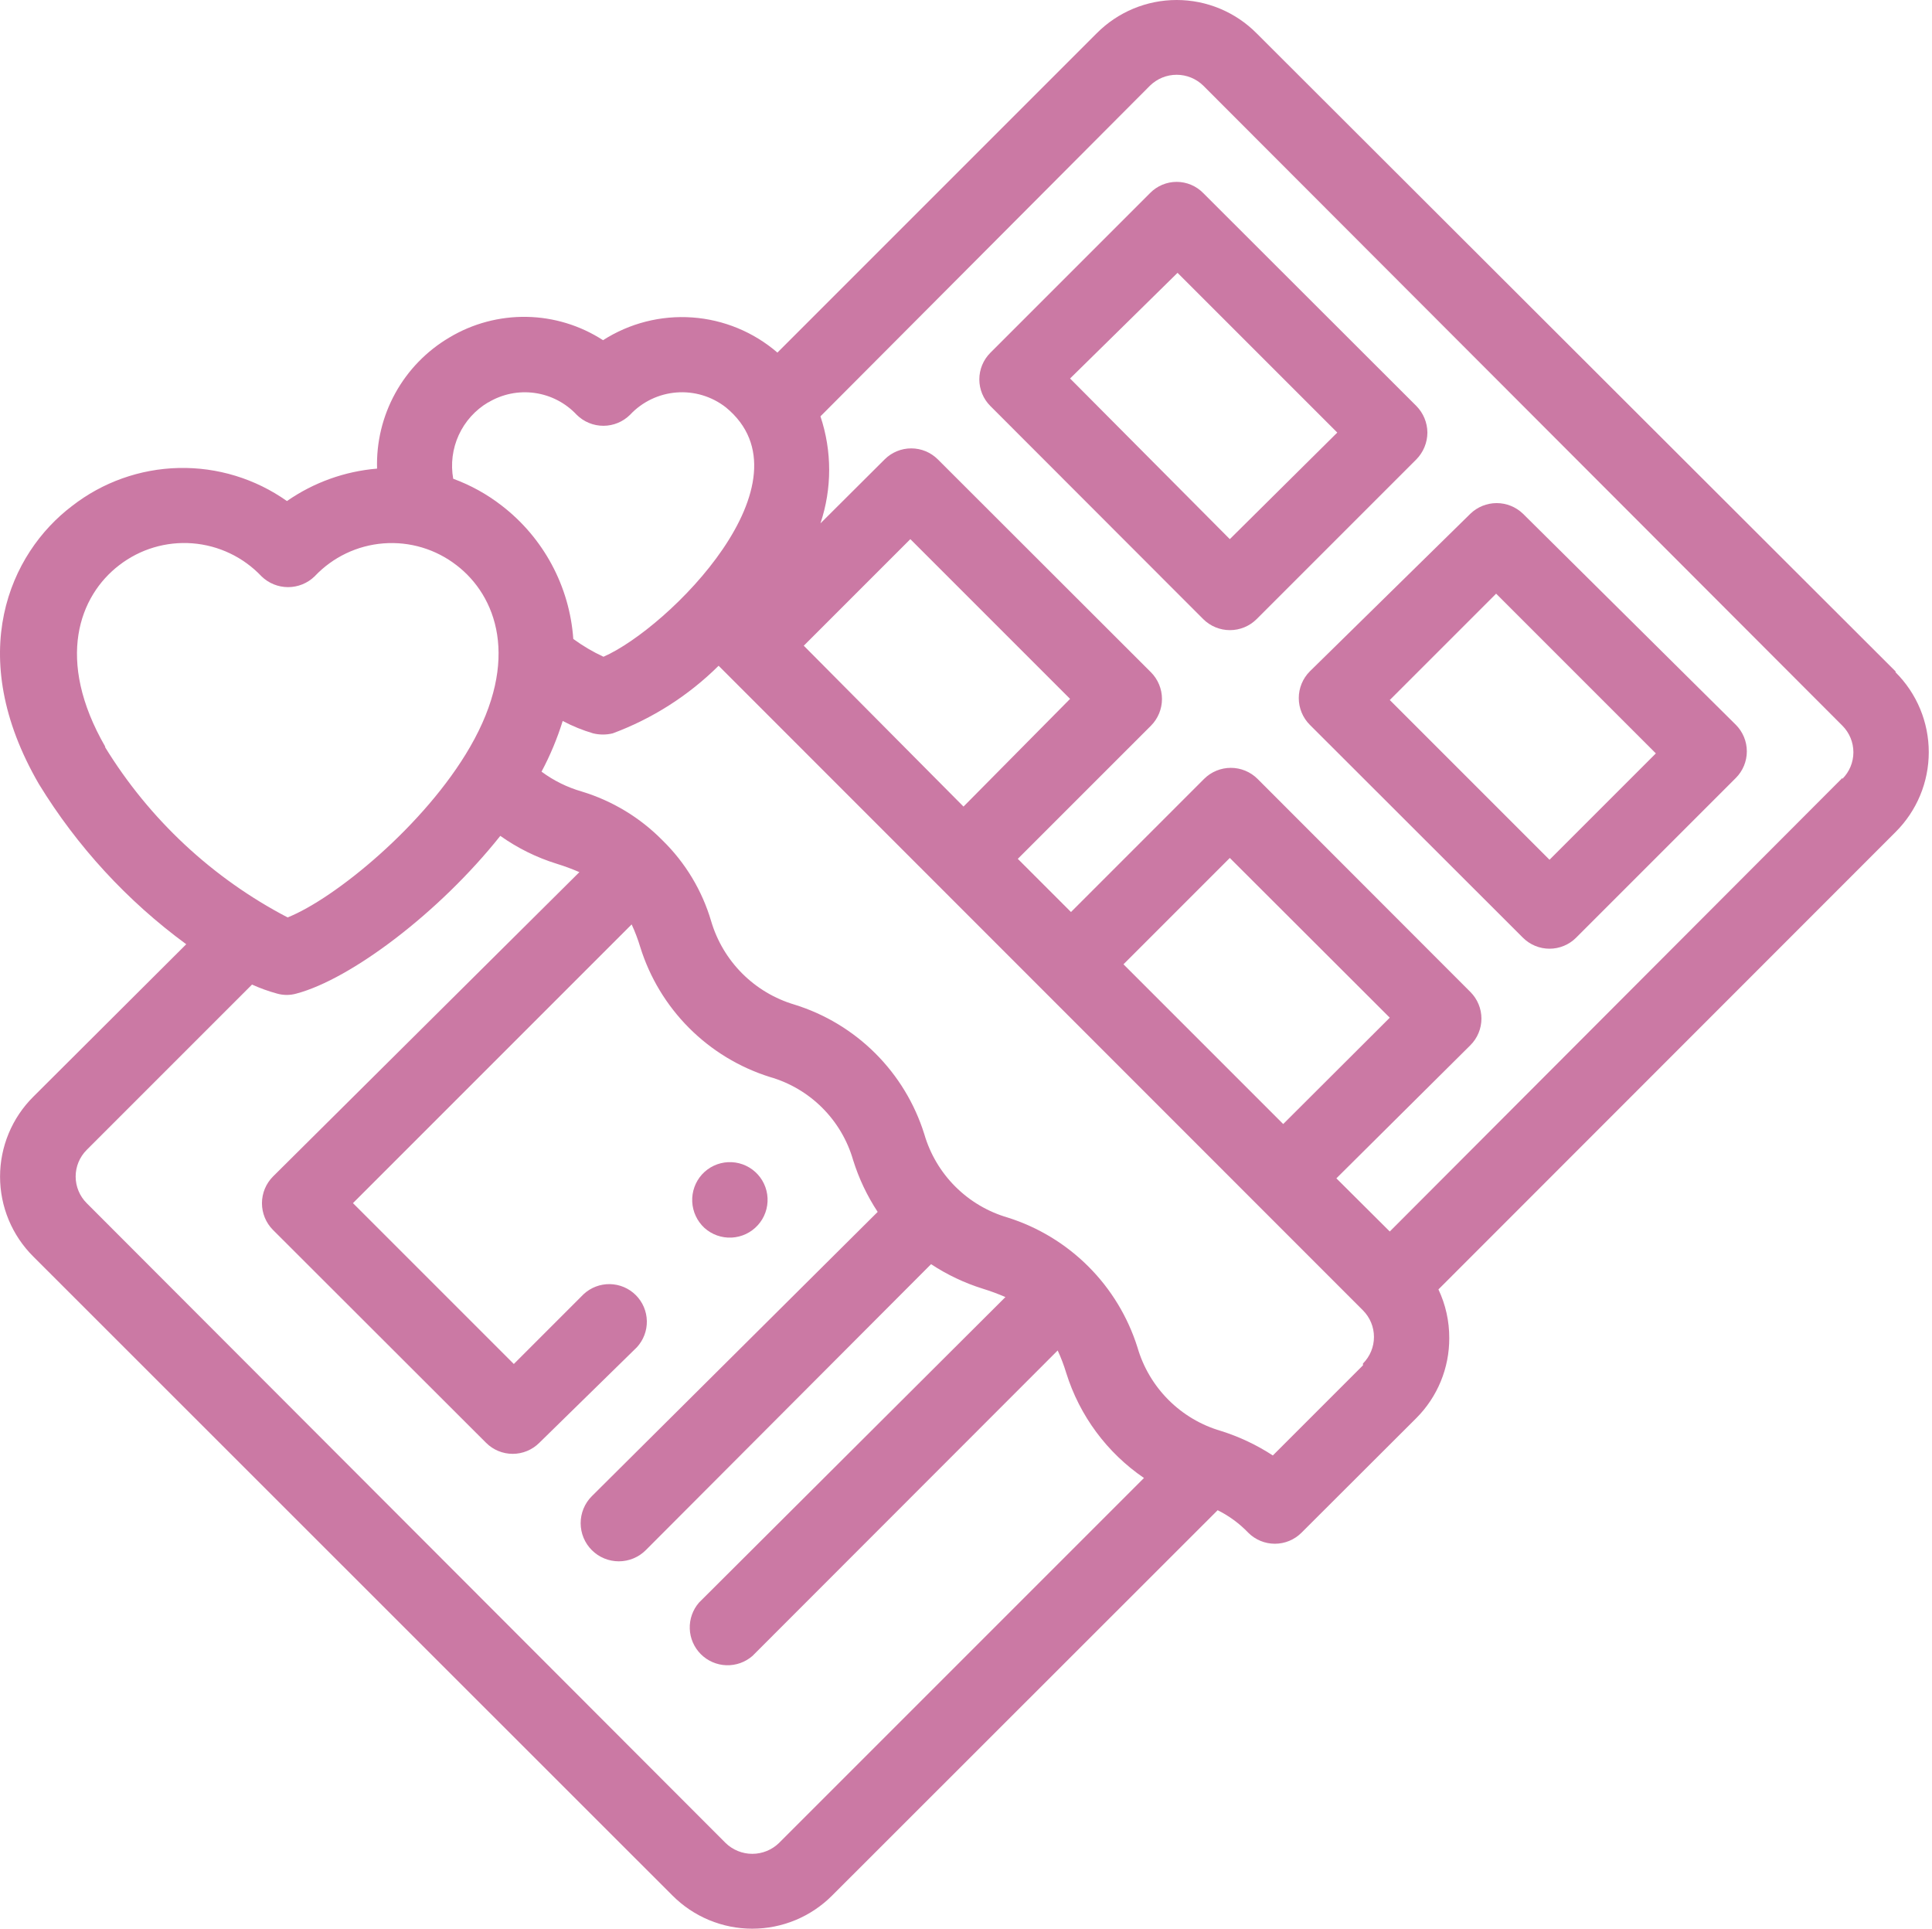 <?xml version="1.0" encoding="UTF-8"?> <svg xmlns="http://www.w3.org/2000/svg" width="569" height="568" viewBox="0 0 569 568" fill="none"> <path d="M558.269 197.725L370.092 9.814C367.008 6.704 363.339 4.236 359.296 2.551C355.253 0.867 350.917 0 346.537 0C342.157 0 337.821 0.867 333.778 2.551C329.735 4.236 326.066 6.704 322.982 9.814L228.96 103.836C221.935 97.776 213.141 94.148 203.887 93.49C194.633 92.833 185.414 95.181 177.603 100.186C170.888 95.837 163.089 93.457 155.09 93.317C147.091 93.176 139.213 95.28 132.35 99.39C125.668 103.331 120.166 108.993 116.42 115.786C112.673 122.579 110.819 130.253 111.051 138.007C101.517 138.8 92.361 142.096 84.51 147.562C75.201 140.973 64.019 137.558 52.618 137.821C41.217 138.084 30.203 142.011 21.209 149.022C2.896 162.89 -10.64 192.815 11.455 230.901C22.715 249.299 37.455 265.323 54.85 278.078L9.796 322.999C6.697 326.082 4.237 329.747 2.559 333.784C0.88 337.821 0.016 342.149 0.016 346.521C0.016 350.893 0.88 355.222 2.559 359.258C4.237 363.295 6.697 366.96 9.796 370.043L198.039 558.22C201.122 561.319 204.788 563.779 208.824 565.458C212.861 567.136 217.19 568 221.561 568C225.933 568 230.262 567.136 234.299 565.458C238.335 563.779 242 561.319 245.083 558.22L358.613 444.757C361.985 446.426 365.038 448.672 367.637 451.392C369.715 453.466 372.531 454.632 375.467 454.632C378.403 454.632 381.219 453.466 383.297 451.392L417.136 417.618C420.223 414.524 422.668 410.85 424.331 406.807C425.993 402.765 426.841 398.434 426.824 394.063C426.846 389.108 425.758 384.21 423.639 379.731L558.269 245.034C561.369 241.951 563.828 238.286 565.507 234.249C567.185 230.213 568.049 225.884 568.049 221.512C568.049 217.141 567.185 212.812 565.507 208.775C563.828 204.738 561.369 201.073 558.269 197.99V197.725ZM236.723 190.161L268.108 158.776L315.152 205.82L283.767 237.537L236.723 190.161ZM143.829 118.5C147.928 116.042 152.746 115.064 157.479 115.728C162.212 116.392 166.575 118.658 169.839 122.149C171.928 124.228 174.755 125.394 177.702 125.394C180.649 125.394 183.476 124.228 185.565 122.149C189.144 118.33 194.022 115.988 199.24 115.583C204.458 115.178 209.639 116.739 213.765 119.959C240.306 141.723 196.845 185.051 177.735 193.412C174.605 191.965 171.626 190.209 168.844 188.17C168.301 180.504 166.14 173.039 162.503 166.269C158.866 159.498 153.836 153.575 147.744 148.889C143.424 145.538 138.612 142.875 133.478 140.993C132.697 136.643 133.263 132.157 135.101 128.137C136.939 124.118 139.961 120.755 143.763 118.5H143.829ZM31.029 219.953C16.166 194.208 23.399 175.43 35.077 166.473C41.224 161.713 48.921 159.41 56.671 160.011C64.422 160.612 71.672 164.074 77.012 169.724C79.106 171.767 81.916 172.91 84.841 172.91C87.767 172.91 90.577 171.767 92.671 169.724C97.989 164.084 105.216 160.626 112.944 160.025C120.672 159.424 128.348 161.722 134.473 166.473C146.151 175.43 153.318 194.208 138.454 219.953C125.184 242.977 98.643 264.609 84.709 270.182C62.553 258.622 43.953 241.261 30.896 219.953H31.029ZM229.424 542.76C227.319 544.807 224.498 545.952 221.561 545.952C218.625 545.952 215.804 544.807 213.699 542.76L25.522 354.318C23.447 352.24 22.282 349.424 22.282 346.488C22.282 343.552 23.447 340.736 25.522 338.658L74.225 289.955C76.607 291.032 79.069 291.919 81.59 292.609C83.455 293.141 85.431 293.141 87.296 292.609C103.287 288.363 129.298 268.855 147.346 246.162C152.427 249.769 158.048 252.547 164 254.39C166.256 255.085 168.471 255.905 170.636 256.845L80.396 346.488C78.317 348.577 77.15 351.404 77.15 354.351C77.15 357.298 78.317 360.125 80.396 362.214L143.166 424.917C145.243 426.992 148.059 428.157 150.995 428.157C153.931 428.157 156.747 426.992 158.825 424.917L187.556 396.783C189.502 394.681 190.559 391.906 190.504 389.042C190.449 386.177 189.287 383.445 187.261 381.419C185.235 379.393 182.503 378.23 179.638 378.175C176.773 378.12 173.999 379.177 171.896 381.124L151.327 401.694L103.951 354.318L186.029 272.239C187.023 274.39 187.866 276.607 188.551 278.874C191.344 287.864 196.274 296.042 202.919 302.71C209.563 309.377 217.724 314.335 226.704 317.16C232.536 318.824 237.85 321.945 242.145 326.228C246.439 330.511 249.574 335.816 251.254 341.644C252.94 347.044 255.374 352.181 258.487 356.905L174.285 440.643C172.182 442.754 171.004 445.615 171.01 448.595C171.017 451.575 172.206 454.431 174.318 456.534C176.43 458.637 179.291 459.815 182.271 459.809C185.251 459.803 188.107 458.613 190.21 456.501L274.212 372.299C278.936 375.412 284.073 377.846 289.474 379.532C291.729 380.227 293.944 381.046 296.109 381.987L205.869 471.961C204.02 474.091 203.046 476.843 203.146 479.662C203.245 482.481 204.409 485.158 206.404 487.152C208.398 489.147 211.075 490.311 213.894 490.41C216.713 490.509 219.465 489.536 221.595 487.687L311.503 397.712C312.496 399.863 313.339 402.08 314.024 404.348C317.957 416.937 326.022 427.832 336.916 435.268L229.424 542.76ZM401.411 402.092L374.87 428.633C370.116 425.531 364.959 423.097 359.542 421.4C353.708 419.696 348.4 416.546 344.108 412.242C339.816 407.939 336.68 402.622 334.992 396.783C332.163 387.81 327.212 379.65 320.559 372.997C313.905 366.344 305.746 361.393 296.772 358.564C290.944 356.871 285.637 353.733 281.345 349.441C277.053 345.149 273.915 339.842 272.222 334.014C269.414 325.036 264.469 316.875 257.812 310.229C251.155 303.584 242.985 298.653 234.003 295.861C228.188 294.14 222.896 290.993 218.608 286.705C214.32 282.417 211.173 277.125 209.452 271.31C206.796 262.273 201.86 254.07 195.12 247.489C188.511 240.771 180.32 235.82 171.299 233.091C167.045 231.866 163.045 229.889 159.488 227.252C162.031 222.482 164.119 217.483 165.725 212.322C168.581 213.838 171.582 215.06 174.683 215.972C176.579 216.436 178.56 216.436 180.456 215.972C192.15 211.633 202.782 204.846 211.642 196.066L401.411 385.902C403.485 387.979 404.651 390.795 404.651 393.731C404.651 396.667 403.485 399.483 401.411 401.561V402.092ZM330.878 283.984L362.196 252.665L409.307 299.709L377.922 331.028L330.878 283.984ZM542.61 229.11L409.307 362.678L393.581 347.019L433.061 307.804C435.136 305.727 436.301 302.911 436.301 299.975C436.301 297.039 435.136 294.223 433.061 292.145L370.358 229.375C368.269 227.297 365.442 226.13 362.495 226.13C359.548 226.13 356.721 227.297 354.632 229.375L315.418 268.59L299.758 252.93L338.973 213.716C341.051 211.627 342.218 208.8 342.218 205.853C342.218 202.906 341.051 200.079 338.973 197.99L276.203 135.287C274.125 133.212 271.309 132.047 268.373 132.047C265.437 132.047 262.621 133.212 260.544 135.287L241.633 154.131C245.058 143.904 245.058 132.84 241.633 122.613L338.707 25.207C340.802 23.165 343.611 22.021 346.537 22.021C349.463 22.021 352.272 23.165 354.367 25.207L542.61 213.716C544.684 215.793 545.849 218.609 545.849 221.546C545.849 224.482 544.684 227.298 542.61 229.375V229.11Z" fill="#CB79A4"></path> <path d="M420.388 127.391C420.364 124.457 419.197 121.649 417.137 119.561L354.367 56.858C353.347 55.815 352.129 54.986 350.785 54.419C349.44 53.854 347.996 53.562 346.537 53.562C345.079 53.562 343.634 53.854 342.29 54.419C340.945 54.986 339.727 55.815 338.708 56.858L291.664 103.902C289.589 105.98 288.424 108.796 288.424 111.732C288.424 114.668 289.589 117.484 291.664 119.561L354.367 182.331C356.456 184.41 359.283 185.577 362.23 185.577C365.177 185.577 368.004 184.41 370.093 182.331L417.137 135.287C419.207 133.179 420.374 130.346 420.388 127.391V127.391ZM362.197 158.776L315.153 111.466L346.803 80.347L393.847 127.391L362.197 158.776Z" fill="#CB79A4"></path> <path d="M448.523 151.279C446.446 149.28 443.675 148.163 440.793 148.163C437.91 148.163 435.139 149.28 433.062 151.279L385.753 197.726C383.674 199.815 382.507 202.642 382.507 205.589C382.507 208.535 383.674 211.362 385.753 213.451L448.523 276.155C450.6 278.229 453.416 279.395 456.352 279.395C459.288 279.395 462.104 278.229 464.182 276.155L511.226 229.111C513.301 227.033 514.466 224.217 514.466 221.281C514.466 218.345 513.301 215.529 511.226 213.451L448.523 151.279ZM456.352 253.197L409.308 206.153L440.627 174.834L487.671 221.878L456.352 253.197Z" fill="#CB79A4"></path> <path d="M207.46 361.616C209.652 363.593 212.539 364.619 215.487 364.47C218.435 364.32 221.204 363.008 223.185 360.82V360.82C224.166 359.74 224.924 358.477 225.416 357.103C225.908 355.73 226.125 354.273 226.054 352.816C225.983 351.359 225.626 349.93 225.003 348.611C224.38 347.291 223.503 346.108 222.422 345.128C221.342 344.147 220.079 343.39 218.705 342.897C217.332 342.405 215.875 342.188 214.418 342.259C212.961 342.33 211.532 342.687 210.213 343.31C208.894 343.933 207.71 344.81 206.73 345.891C204.762 348.082 203.735 350.961 203.871 353.903C204.008 356.846 205.297 359.616 207.46 361.616V361.616Z" fill="#CB79A4"></path> </svg> 